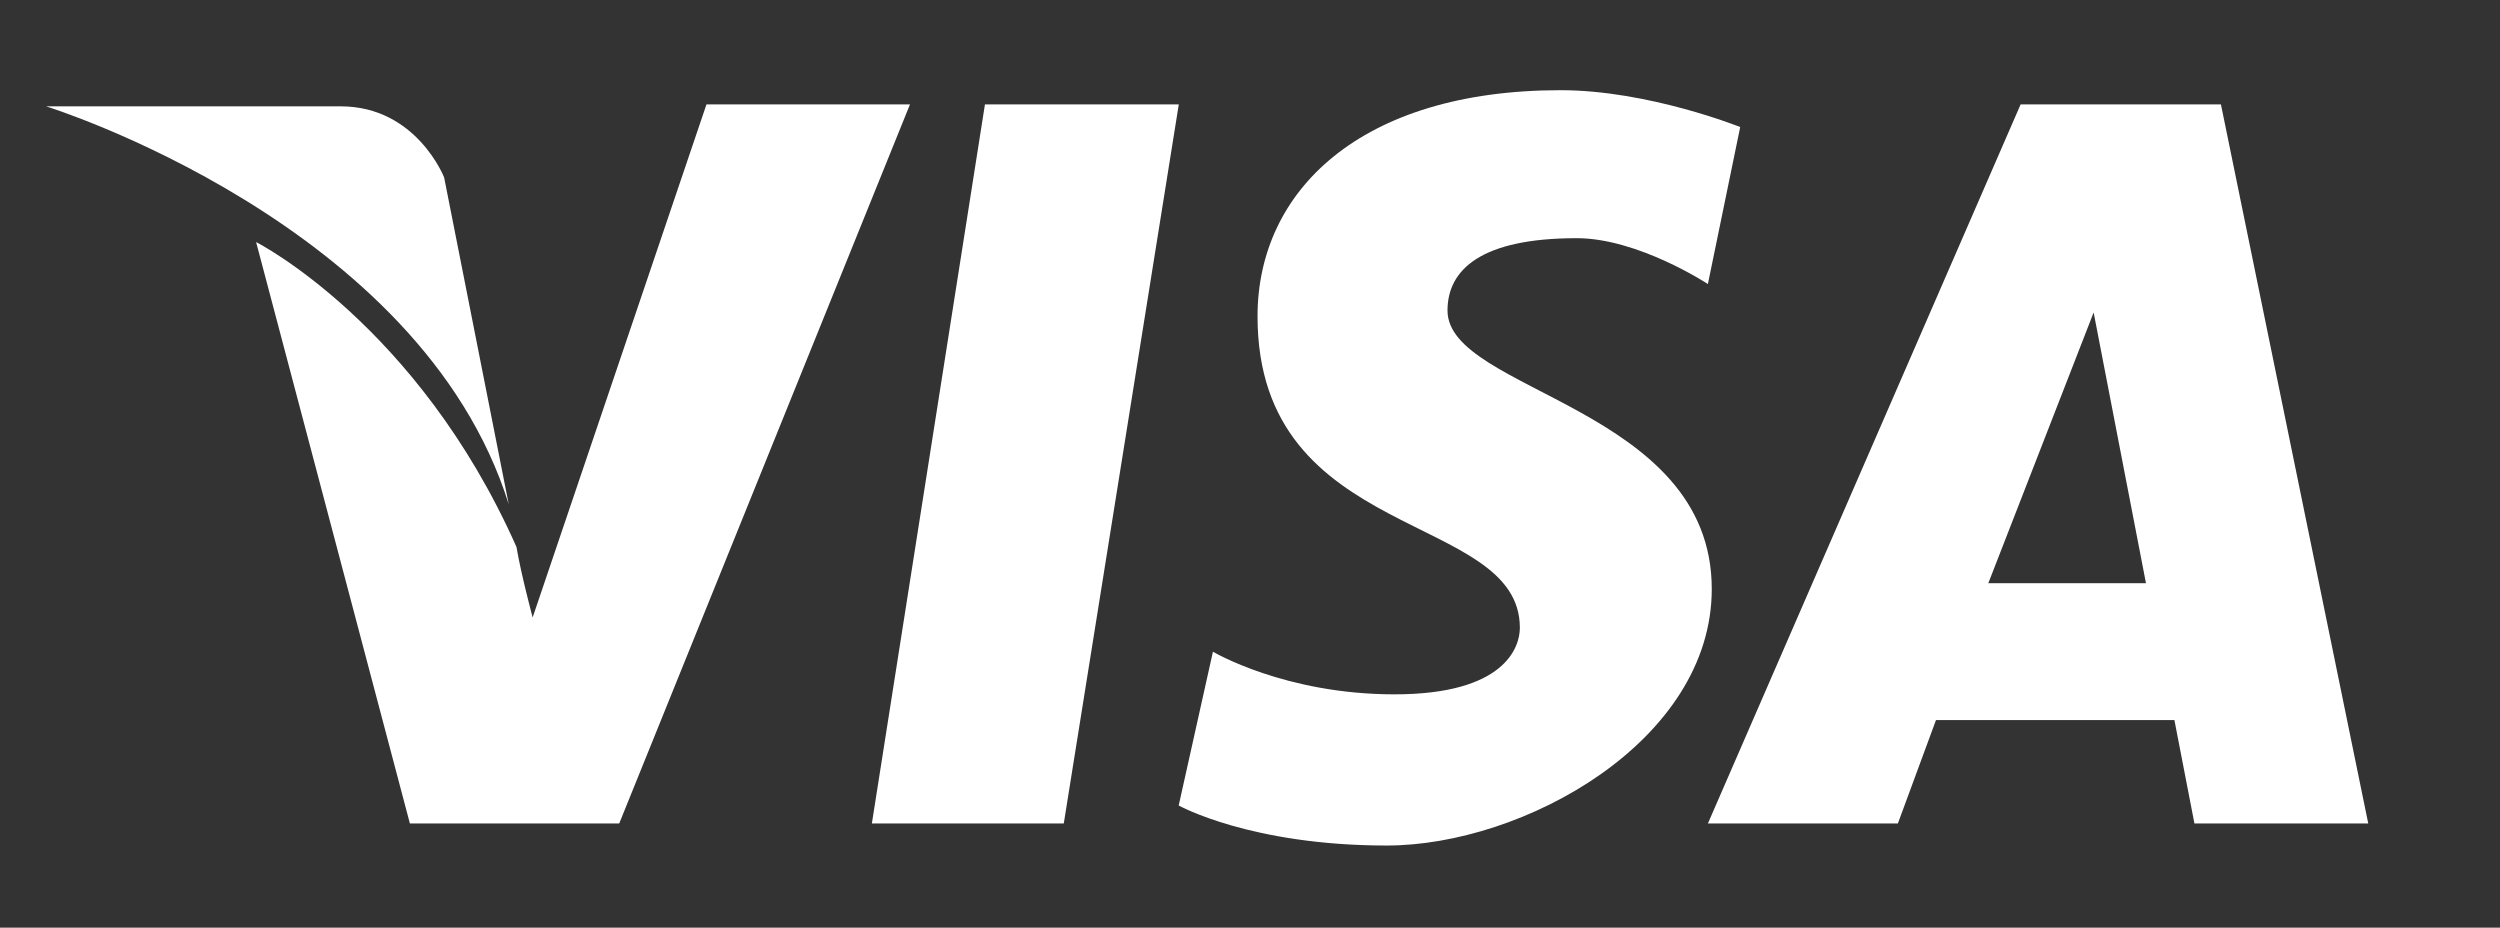 <?xml version="1.0" encoding="UTF-8"?> <svg xmlns="http://www.w3.org/2000/svg" xmlns:xlink="http://www.w3.org/1999/xlink" version="1.1" id="Слой_1" x="0px" y="0px" viewBox="0 0 297.15 110.26" style="enable-background:new 0 0 297.15 110.26;" xml:space="preserve"><rect x="0" y="0" width="297.15" height="110.26" fill="#333333" stroke="none"/> <style type="text/css"> .st0{fill:#FFFFFF;} </style> <path class="st0" d="M263.98,12.41h-23.81L203,97.88h22.58l4.53-12.29h28.34l2.38,12.29h20.66L263.98,12.41z M236.33,69.32 l12.52-32.18l6.22,32.18H236.33z"></path> <path class="st0" d="M203.46,70.01c0,18.12-22.42,30.49-38.63,30.49s-24.73-4.76-24.73-4.76l4.07-18.28c0,0,8.52,5.07,21.58,5.07 c13.13,0,14.9-5.61,14.9-7.91c0-13.9-31.18-9.98-31.18-37.02c0-14.9,12.21-26.88,36.02-26.88c10.44,0,21.35,4.38,21.35,4.38 L203,33.76c0,0-8.29-5.45-15.59-5.45c-11.29,0-15.36,3.69-15.36,8.6C172.05,46.58,203.46,48.35,203.46,70.01z"></path> <polygon class="st0" points="140.11,12.41 126.44,97.88 103.63,97.88 117.07,12.41 "></polygon> <path class="st0" d="M60.47,59.95C50.03,26.46,5.48,12.64,5.48,12.64H40.5c8.99,0,12.29,8.45,12.29,8.45L60.47,59.95z"></path> <path class="st0" d="M108.16,12.41L73.6,97.88H48.72L30.44,28.77c0,0,19.2,9.75,30.95,36.25c0.54,3.23,1.92,8.37,1.92,8.37 l20.66-60.98H108.16z"></path> </svg> 